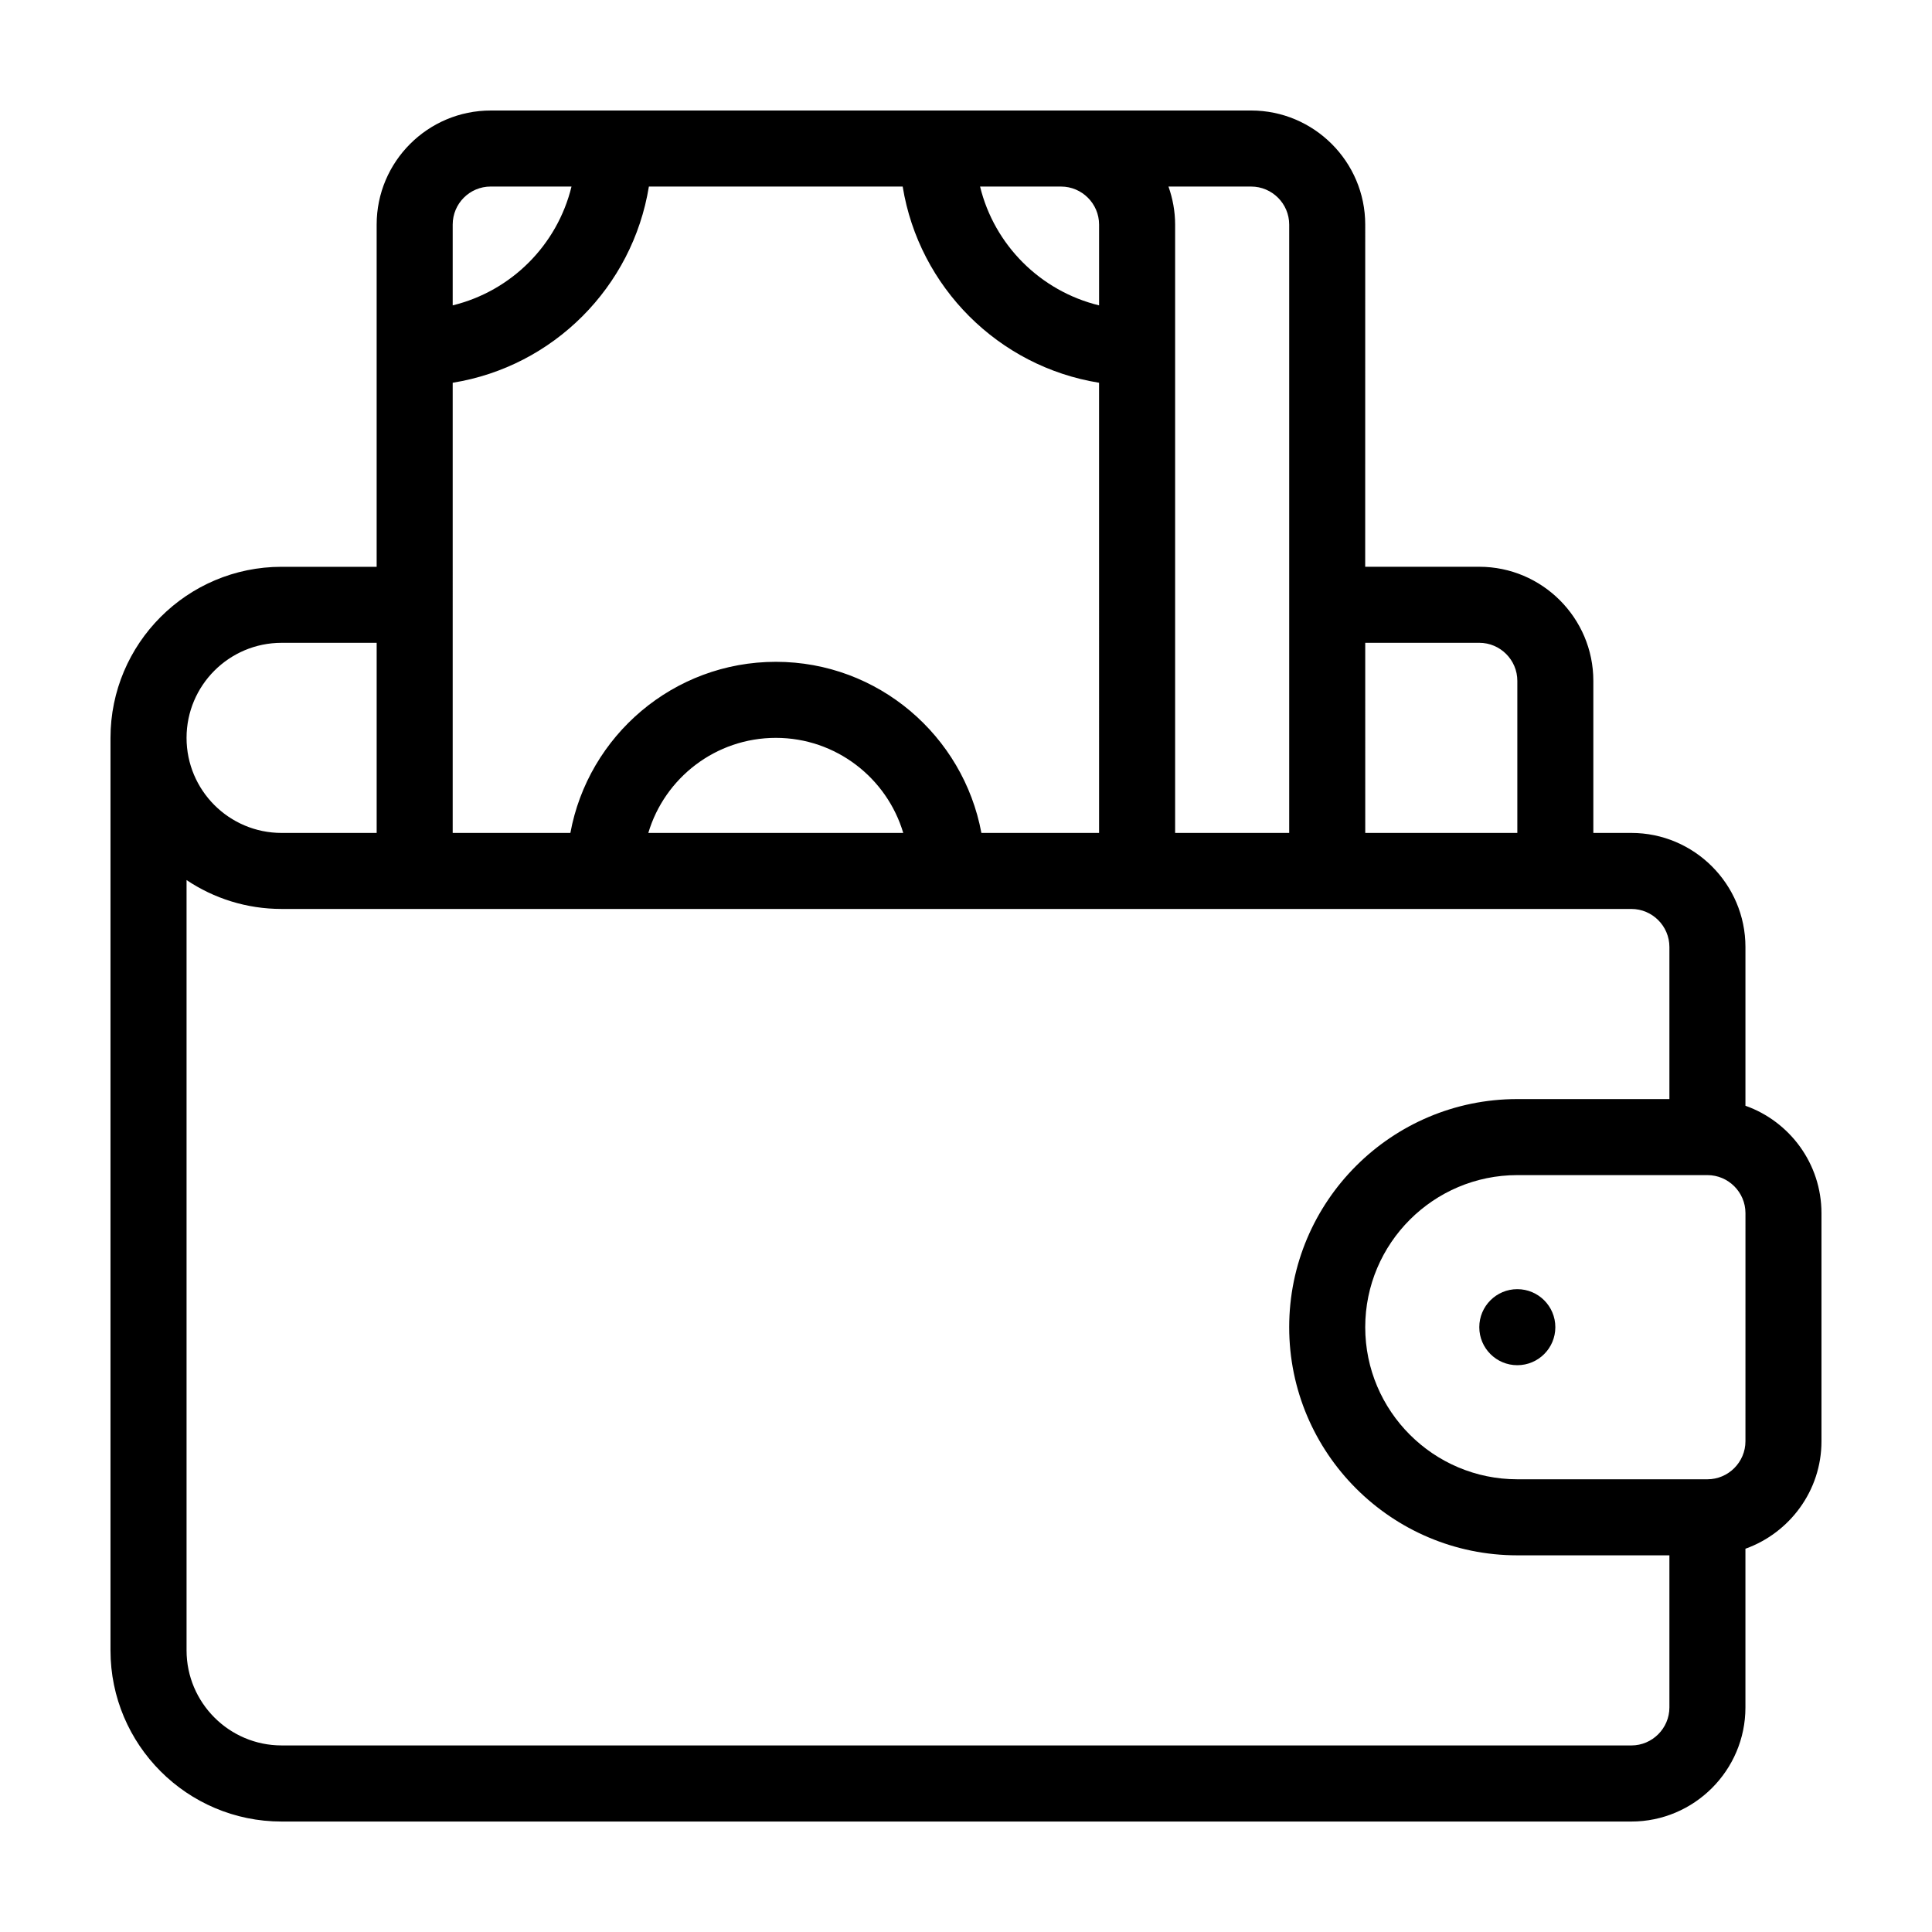 <?xml version="1.0" encoding="UTF-8"?>
<!-- Uploaded to: SVG Repo, www.svgrepo.com, Generator: SVG Repo Mixer Tools -->
<svg fill="#000000" width="800px" height="800px" version="1.1" viewBox="144 144 512 512" xmlns="http://www.w3.org/2000/svg">
 <g>
  <path d="m606.56 437.03v-42.066c0-16.676-13.602-30.23-30.23-30.23h-10.078v-40.305c0-16.676-13.602-30.23-30.23-30.23h-30.23l0.008-90.684c0-16.676-13.602-30.23-30.23-30.23l-201.52 0.004c-16.676 0-30.23 13.551-30.23 30.23v90.688h-25.191c-25.039 0-45.344 20.355-45.344 45.344v241.83c0 24.988 20.305 45.344 45.344 45.344h357.7c16.625 0 30.23-13.551 30.23-30.23v-42.066c11.688-4.18 20.152-15.367 20.152-28.465v-60.465c0-13.148-8.461-24.332-20.152-28.465zm-100.76-122.68h30.23c5.543 0 10.078 4.535 10.078 10.078v40.305h-40.305zm-30.227-120.91c5.543 0 10.078 4.535 10.078 10.078v161.22h-30.23v-161.22c0-3.527-0.656-6.953-1.762-10.078zm-50.383 0c5.543 0 10.078 4.535 10.078 10.078v21.41c-15.516-3.777-27.762-15.973-31.539-31.488zm-161.22 10.074c0-5.543 4.484-10.078 10.078-10.078h21.41c-3.777 15.516-15.973 27.711-31.488 31.488zm0 41.918c26.652-4.281 47.66-25.34 51.992-51.992h67.258c4.332 26.652 25.391 47.711 52.043 51.992l0.004 119.3h-31.188c-4.785-25.746-27.355-45.344-54.461-45.344-27.156 0-49.727 19.598-54.461 45.344h-31.188zm119.4 119.3h-67.559c4.332-14.559 17.836-25.191 33.805-25.191 15.922 0.004 29.422 10.633 33.754 25.191zm-164.74-50.379h25.191v50.383h-25.191c-13.906 0-25.191-11.285-25.191-25.191s11.285-25.191 25.191-25.191zm367.78 282.13c0 5.543-4.535 10.078-10.078 10.078l-357.7-0.004c-13.906 0-25.191-11.336-25.191-25.191v-204.14c7.203 4.836 15.871 7.656 25.191 7.656h357.7c5.543 0 10.078 4.535 10.078 10.078v40.305h-40.305c-33.352 0-60.457 27.105-60.457 60.457 0 33.352 27.105 60.457 60.457 60.457h40.305zm20.152-70.535c0 5.543-4.535 10.078-10.078 10.078h-50.379c-22.219 0-40.305-18.086-40.305-40.305s18.086-40.305 40.305-40.305h50.383c5.543 0 10.078 4.535 10.078 10.078z"/>
  <path d="m556.18 495.72c0 5.566-4.512 10.074-10.078 10.074-5.562 0-10.074-4.508-10.074-10.074s4.512-10.078 10.074-10.078c5.566 0 10.078 4.512 10.078 10.078"/>
 </g>
</svg>